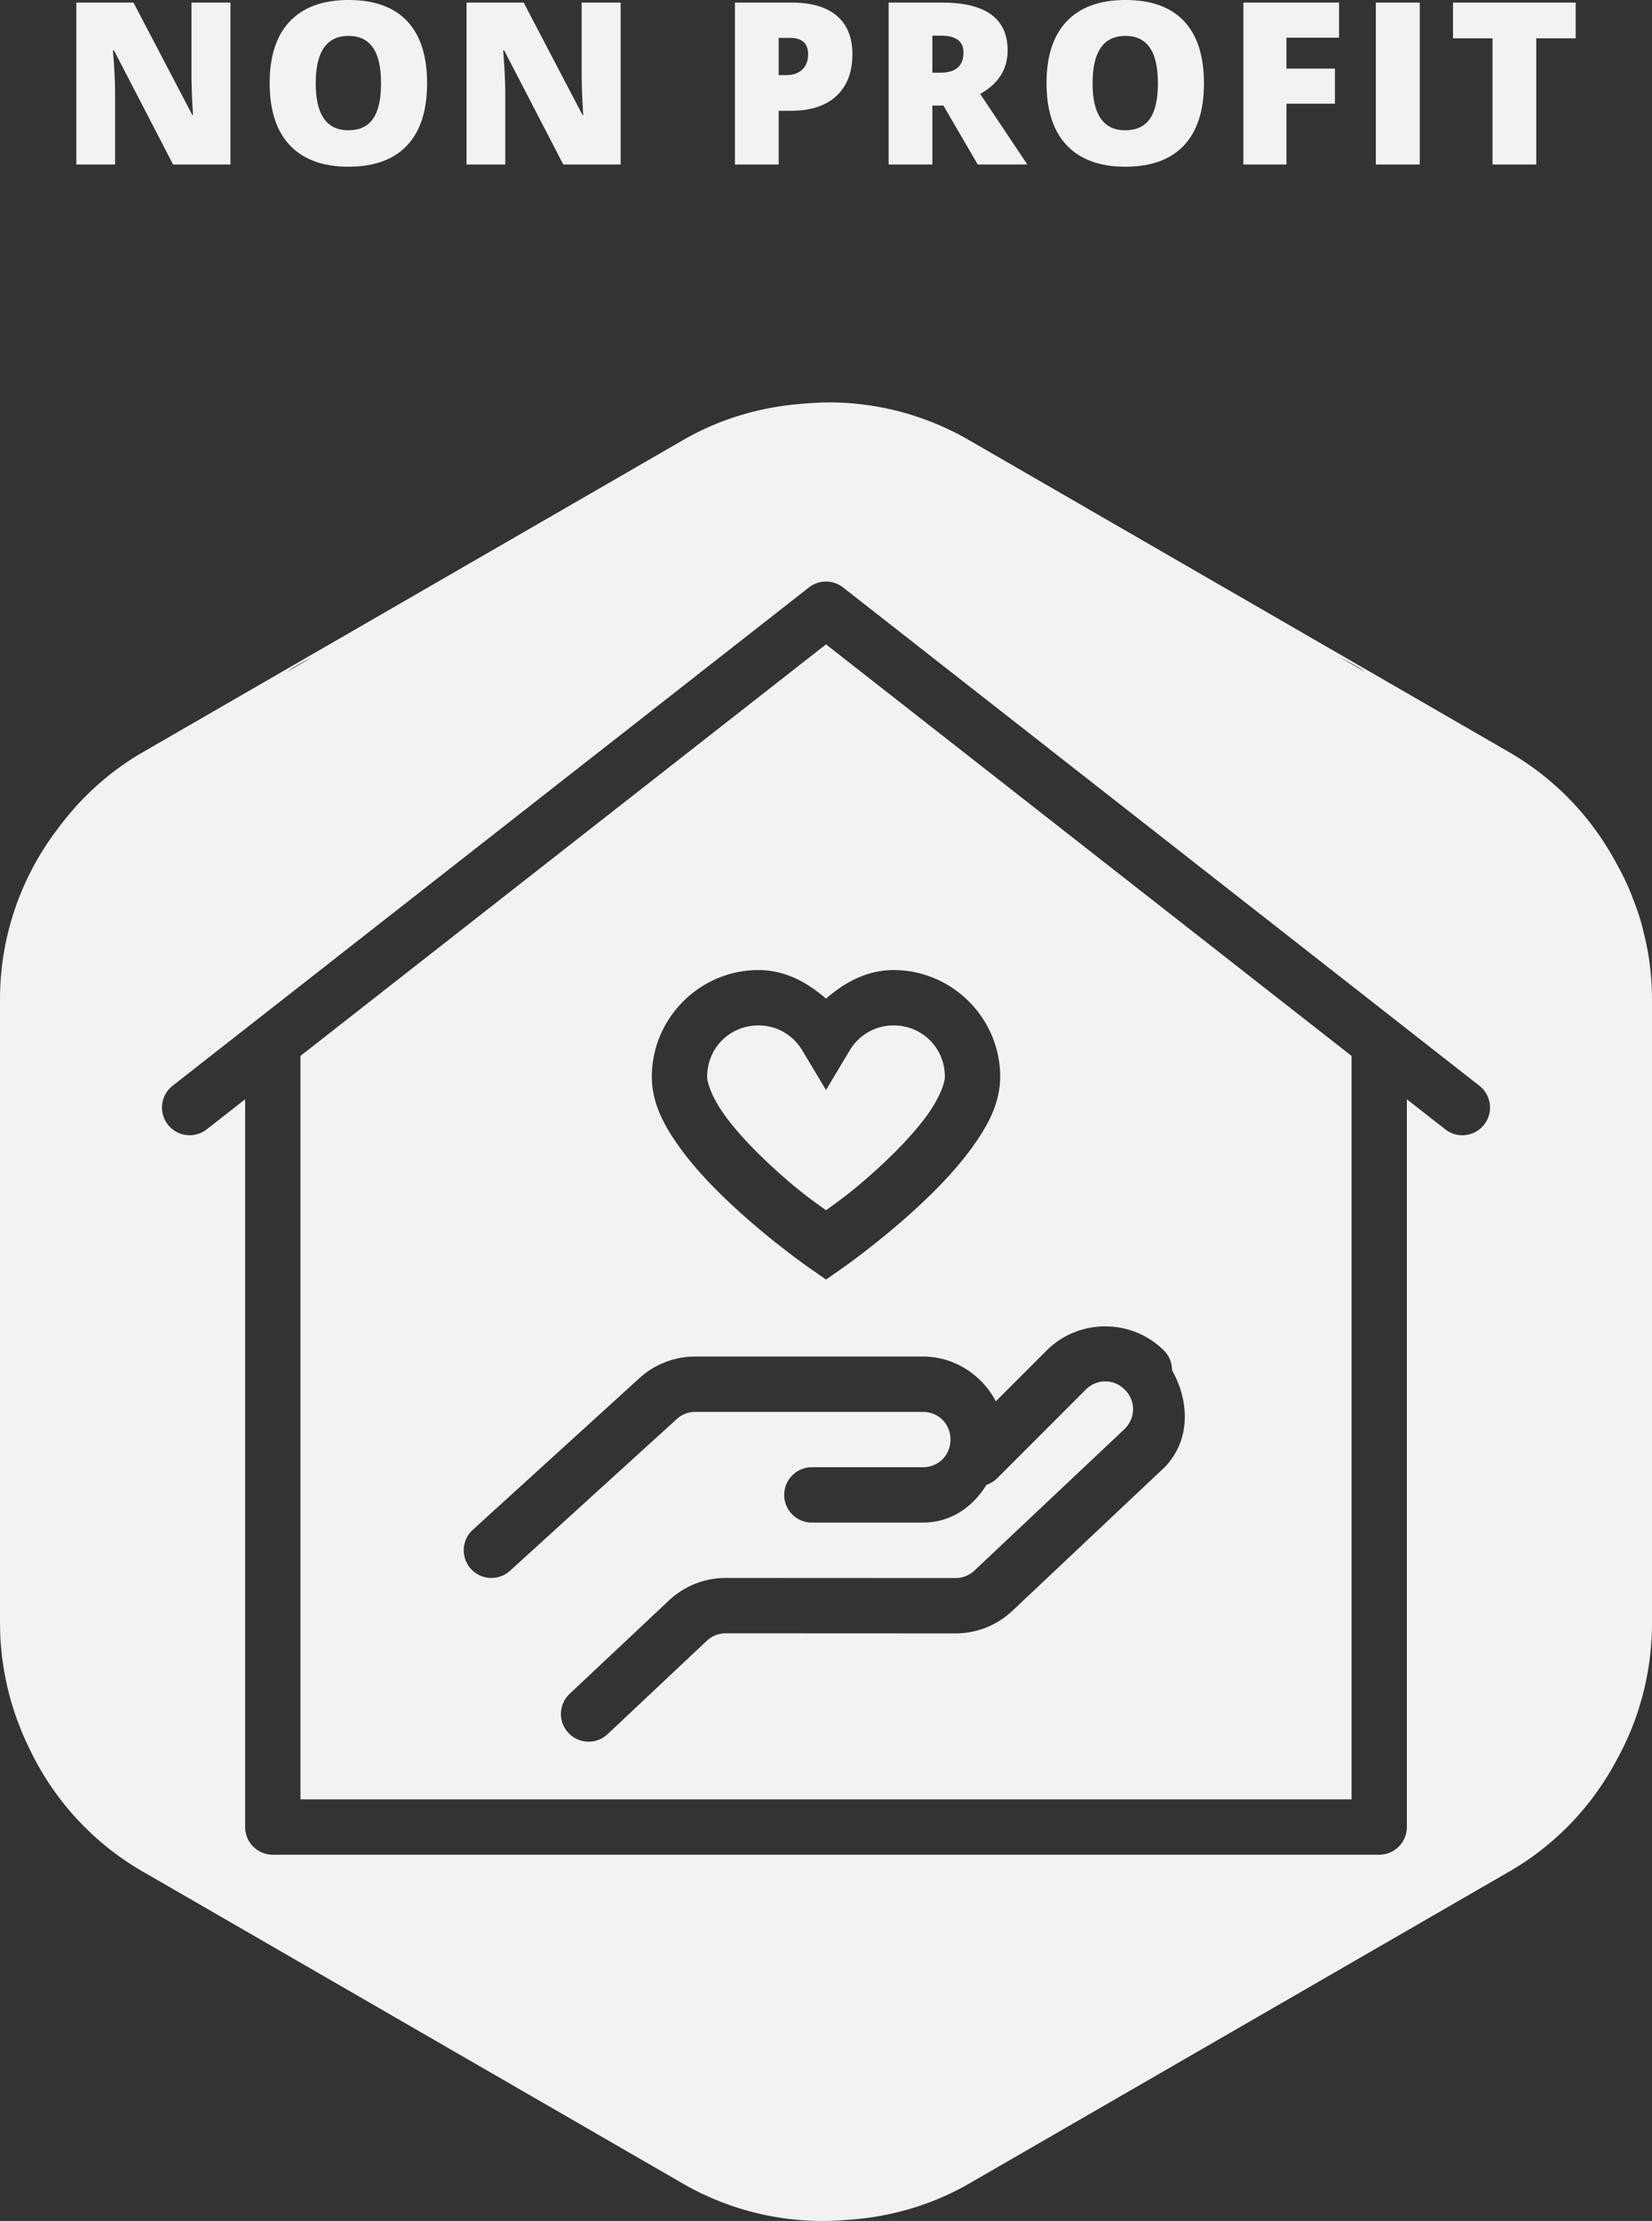 <?xml version="1.0" encoding="UTF-8" standalone="no"?>
<svg
   fill="#000000"
   viewBox="0 0 48.572 65.26"
   width="485.722"
   height="652.603"
   version="1.1"
   id="svg7075"
   sodipodi:docname="icons8-non-profit-organisation.svg"
   inkscape:version="1.1 (c4e8f9e, 2021-05-24)"
   xmlns:inkscape="http://www.inkscape.org/namespaces/inkscape"
   xmlns:sodipodi="http://sodipodi.sourceforge.net/DTD/sodipodi-0.dtd"
   xmlns="http://www.w3.org/2000/svg"
   xmlns:svg="http://www.w3.org/2000/svg">
  <rect x="0" y="0" width="48.572" height="65.26" fill="#333333" stroke="none"/>
  <defs
     id="defs7079" />
  <sodipodi:namedview
     id="namedview7077"
     pagecolor="#ffffff"
     bordercolor="#666666"
     borderopacity="1.0"
     inkscape:pageshadow="2"
     inkscape:pageopacity="0.0"
     inkscape:pagecheckerboard="0"
     showgrid="false"
     fit-margin-top="0"
     fit-margin-left="0"
     fit-margin-right="0"
     fit-margin-bottom="0"
     inkscape:zoom="0.59178915"
     inkscape:cx="249.24418"
     inkscape:cy="455.39868"
     inkscape:window-width="1512"
     inkscape:window-height="945"
     inkscape:window-x="0"
     inkscape:window-y="37"
     inkscape:window-maximized="0"
     inkscape:current-layer="svg7075" />
  <path
     id="path3466"
     style="color:#000000;fill:#f2f2f2;stroke-width:0.1;stroke-linecap:round;stroke-linejoin:round;-inkscape-stroke:none;paint-order:fill markers stroke"
     d="M 242.1 118.236 C 241.599 118.237 241.102 118.324 240.602 118.334 C 239.053 118.391 237.507 118.491 235.963 118.635 C 223.81 119.544 211.804 122.981 200.891 129.281 L 42.045 220.992 C 32.001 226.791 23.549 234.573 16.906 243.619 C 6.117 257.76 0.001 275.259 0 293.629 L 0 293.732 L 0 477.051 L 0 477.152 C 0 477.402 0.021 477.647 0.023 477.896 C 0.038 479.327 0.075 480.752 0.164 482.17 C 0.219 483.071 0.316 483.962 0.4 484.857 C 0.472 485.613 0.534 486.37 0.627 487.121 C 0.699 487.716 0.804 488.301 0.889 488.893 C 1.32 491.859 1.906 494.787 2.65 497.664 C 2.812 498.294 2.976 498.918 3.152 499.543 C 3.926 502.266 4.845 504.937 5.889 507.555 C 6.14 508.188 6.371 508.827 6.639 509.453 C 7.255 510.893 7.911 512.314 8.607 513.715 C 15.66 528.625 27.113 541.355 41.881 549.883 L 200.729 641.592 C 213.848 649.166 228.53 652.813 243.168 652.594 C 244 652.6 244.826 652.533 245.658 652.514 C 246.731 652.466 247.802 652.395 248.873 652.305 C 261.384 651.531 273.766 648.074 284.994 641.592 L 443.844 549.883 C 457.448 542.027 468.191 530.579 475.32 517.172 C 478.943 510.653 481.673 503.642 483.426 496.318 C 483.476 496.123 483.516 495.928 483.562 495.732 C 484.231 492.846 484.758 489.919 485.113 486.949 C 485.143 486.678 485.163 486.405 485.193 486.133 C 485.518 483.168 485.723 480.176 485.723 477.152 L 485.723 477.051 L 485.723 293.732 L 485.723 293.629 C 485.723 293.592 485.719 293.556 485.719 293.52 C 485.715 291.88 485.659 290.249 485.555 288.625 C 485.535 288.298 485.514 287.971 485.494 287.645 C 485.394 286.363 485.268 285.088 485.113 283.818 C 485.053 283.336 485 282.854 484.934 282.373 C 484.517 279.388 483.897 276.454 483.162 273.559 C 482.976 272.817 482.811 272.073 482.604 271.338 C 481.892 268.827 481.025 266.373 480.082 263.951 C 479.633 262.79 479.176 261.64 478.676 260.502 C 477.787 258.494 476.804 256.533 475.762 254.604 C 475.115 253.402 474.469 252.209 473.764 251.041 C 466.652 238.772 456.387 228.33 443.678 220.992 L 284.836 129.281 C 272.085 121.92 257.855 118.238 243.625 118.236 C 243.286 118.236 242.947 118.266 242.607 118.27 C 242.439 118.269 242.27 118.236 242.102 118.236 L 242.1 118.236 z M 242.576 170.885 A 8.133 8.133 0 0 1 247.881 172.615 L 434.932 319.004 A 8.135 8.135 0 1 1 424.893 331.807 L 413.646 323.008 L 413.646 536.855 A 8.133 8.133 0 0 1 405.514 544.988 L 80.207 544.988 A 8.133 8.133 0 0 1 72.074 536.855 L 72.074 323.008 L 60.83 331.807 A 8.135 8.135 0 1 1 50.791 319.004 L 237.842 172.615 A 8.133 8.133 0 0 1 242.576 170.885 z M 242.861 189.342 L 88.34 310.268 L 88.34 528.723 L 397.383 528.723 L 397.383 310.268 L 242.861 189.342 z M 92.014 193.016 L 89.66 194.375 L 84.373 197.428 C 86.051 196.143 88.29 194.943 92.014 193.016 z M 393.713 193.016 C 397.441 194.945 399.683 196.146 401.361 197.432 L 393.713 193.016 z M 222.99 285.043 C 230.816 285.043 237.355 288.64 242.861 293.432 C 248.368 288.64 254.906 285.043 262.732 285.043 C 279.939 285.043 294.072 299.166 294.072 316.367 C 294.072 324.252 290.333 330.921 285.797 337.191 C 281.26 343.462 275.556 349.359 269.928 354.568 C 258.671 364.988 247.516 372.74 247.516 372.74 L 242.877 375.98 L 238.223 372.756 C 238.223 372.756 227.072 365.036 215.811 354.633 C 210.18 349.431 204.465 343.552 199.926 337.271 C 195.387 330.991 191.65 324.282 191.65 316.383 C 191.65 299.173 205.789 285.043 222.99 285.043 z M 222.99 301.309 C 214.574 301.309 207.916 307.959 207.916 316.383 C 207.916 318.389 209.573 322.847 213.109 327.74 C 216.646 332.634 221.713 337.927 226.85 342.672 C 234.813 350.028 239.654 353.295 242.861 355.617 C 246.074 353.28 250.91 349.994 258.873 342.623 C 264.012 337.866 269.072 332.552 272.611 327.66 C 276.151 322.768 277.807 318.315 277.807 316.367 C 277.807 307.951 271.16 301.309 262.732 301.309 C 257.189 301.309 252.47 304.25 249.834 308.648 L 242.861 320.291 L 235.889 308.648 C 233.253 304.25 228.534 301.309 222.99 301.309 z M 324.967 389.736 C 331.227 389.736 337.487 392.106 342.217 396.836 A 8.133 8.133 0 0 1 344.6 402.617 C 349.834 411.913 350.09 423.463 342.217 431.336 A 8.133 8.133 0 0 1 342.041 431.496 L 297.662 473.318 C 293.136 477.588 287.151 479.969 280.92 479.957 L 213.381 479.926 C 211.313 479.93 209.305 480.721 207.805 482.133 L 178.627 509.58 A 8.141 8.141 0 0 1 167.477 497.715 L 196.67 470.283 C 201.2 466.022 207.19 463.66 213.396 463.66 L 280.936 463.693 A 8.133 8.133 0 0 1 280.951 463.693 C 283.016 463.697 285.003 462.908 286.512 461.484 L 330.717 419.836 L 330.717 419.82 C 333.95 416.576 333.957 411.576 330.717 408.336 C 327.472 405.092 322.461 405.092 319.217 408.336 L 293.342 434.211 A 8.133 8.133 0 0 1 290.053 436.293 C 290.051 436.296 290.039 436.29 290.037 436.293 C 286.04 442.817 279.553 447.396 271.326 447.396 L 238.795 447.396 A 8.133 8.133 0 1 1 238.795 431.131 L 271.326 431.131 C 275.921 431.131 279.459 427.593 279.459 422.998 C 279.459 418.403 275.921 414.865 271.326 414.865 L 204.422 414.865 C 202.397 414.865 200.455 415.614 198.957 416.977 A 8.133 8.133 0 0 0 198.957 416.979 A 8.133 8.133 0 0 0 198.957 416.98 A 8.133 8.133 0 0 0 198.957 416.982 A 8.133 8.133 0 0 0 198.957 416.984 A 8.133 8.133 0 0 0 198.957 416.986 A 8.133 8.133 0 0 0 198.957 416.988 A 8.133 8.133 0 0 0 198.957 416.99 A 8.133 8.133 0 0 0 198.957 416.992 A 8.133 8.133 0 0 0 198.957 416.994 L 149.955 461.549 A 8.135 8.135 0 1 1 139.012 449.508 L 187.998 404.953 C 192.486 400.868 198.347 398.6 204.422 398.6 L 271.326 398.6 C 280.634 398.6 288.693 404 292.801 411.752 L 307.717 396.836 C 312.446 392.106 318.706 389.736 324.967 389.736 z "
     transform="scale(0.1)" />
  <path
     id="path8955"
     style="font-weight:800;font-size:6.667px;line-height:1.25;font-family:'Open Sans';-inkscape-font-specification:'Open Sans, Ultra-Bold';text-align:center;letter-spacing:0.3px;text-anchor:middle;stroke-width:1;fill:#f2f2f2;fill-opacity:1"
     d="M 102.494 0 C 94.942 -5.9211895e-16 89.18 2.095 85.209 6.283 C 81.259 10.45 79.285 16.493 79.285 24.414 C 79.285 32.422 81.271 38.521 85.242 42.709 C 89.235 46.897 94.964 48.99 102.43 48.99 C 110.003 48.99 115.754 46.907 119.682 42.74 C 123.61 38.574 125.574 32.486 125.574 24.479 C 125.574 16.449 123.621 10.362 119.715 6.217 C 115.809 2.072 110.068 -2.011195e-17 102.494 0 z M 330.906 0 C 323.354 -5.9211895e-16 317.592 2.095 313.621 6.283 C 309.671 10.45 307.697 16.493 307.697 24.414 C 307.697 32.422 309.683 38.521 313.654 42.709 C 317.647 46.897 323.377 48.99 330.842 48.99 C 338.416 48.99 344.166 46.907 348.094 42.74 C 352.022 38.574 353.986 32.486 353.986 24.479 C 353.986 16.449 352.033 10.362 348.127 6.217 C 344.221 2.072 338.48 -2.011195e-17 330.906 0 z M 22.443 0.748 L 22.443 48.34 L 33.836 48.34 L 33.836 26.889 C 33.836 24.111 33.631 20.084 33.219 14.811 L 33.512 14.811 L 50.895 48.34 L 67.756 48.34 L 67.756 0.748 L 56.297 0.748 L 56.297 22.266 C 56.297 25.174 56.45 29.026 56.754 33.822 L 56.559 33.822 L 39.24 0.748 L 22.443 0.748 z M 137.168 0.748 L 137.168 48.34 L 148.561 48.34 L 148.561 26.889 C 148.561 24.111 148.354 20.084 147.941 14.811 L 148.236 14.811 L 165.619 48.34 L 182.48 48.34 L 182.48 0.748 L 171.021 0.748 L 171.021 22.266 C 171.021 25.174 171.175 29.026 171.479 33.822 L 171.283 33.822 L 153.965 0.748 L 137.168 0.748 z M 216.084 0.748 L 216.084 48.34 L 228.943 48.34 L 228.943 32.553 L 232.557 32.553 C 238.329 32.553 242.777 31.109 245.902 28.223 C 249.049 25.315 250.623 21.202 250.623 15.885 C 250.623 11.045 249.114 7.313 246.098 4.688 C 243.081 2.062 238.568 0.748 232.557 0.748 L 216.084 0.748 z M 261.271 0.748 L 261.271 48.34 L 274.131 48.34 L 274.131 31.021 L 277.385 31.021 L 287.477 48.34 L 302.061 48.34 L 288.193 27.604 C 293.575 24.587 296.266 20.323 296.266 14.811 C 296.266 5.436 289.799 0.748 276.865 0.748 L 261.271 0.748 z M 365.58 0.748 L 365.58 48.34 L 378.242 48.34 L 378.242 30.469 L 392.5 30.469 L 392.5 20.15 L 378.242 20.15 L 378.242 11.068 L 393.705 11.068 L 393.705 0.748 L 365.58 0.748 z M 404.518 0.748 L 404.518 48.34 L 417.439 48.34 L 417.439 0.748 L 404.518 0.748 z M 427.211 0.748 L 427.211 11.264 L 438.832 11.264 L 438.832 48.34 L 451.689 48.34 L 451.689 11.264 L 463.279 11.264 L 463.279 0.748 L 427.211 0.748 z M 274.131 10.482 L 276.67 10.482 C 281.075 10.482 283.277 12.12 283.277 15.396 C 283.277 19.368 281.031 21.354 276.539 21.354 L 274.131 21.354 L 274.131 10.482 z M 102.494 10.547 C 105.663 10.547 108.039 11.686 109.623 13.965 C 111.229 16.222 112.033 19.726 112.033 24.479 C 112.033 29.209 111.24 32.692 109.656 34.928 C 108.094 37.163 105.685 38.281 102.43 38.281 C 96.028 38.281 92.826 33.68 92.826 24.479 C 92.826 15.19 96.049 10.547 102.494 10.547 z M 330.906 10.547 C 334.075 10.547 336.451 11.686 338.035 13.965 C 339.641 16.222 340.443 19.726 340.443 24.479 C 340.443 29.209 339.653 32.692 338.068 34.928 C 336.506 37.163 334.097 38.281 330.842 38.281 C 324.44 38.281 321.238 33.68 321.238 24.479 C 321.238 15.19 324.461 10.547 330.906 10.547 z M 228.943 11.133 L 232.264 11.133 C 235.823 11.133 237.602 12.739 237.602 15.951 C 237.602 17.861 237.027 19.358 235.877 20.443 C 234.748 21.528 233.219 22.07 231.287 22.07 L 228.943 22.07 L 228.943 11.133 z "
     transform="scale(0.1)" />
</svg>
